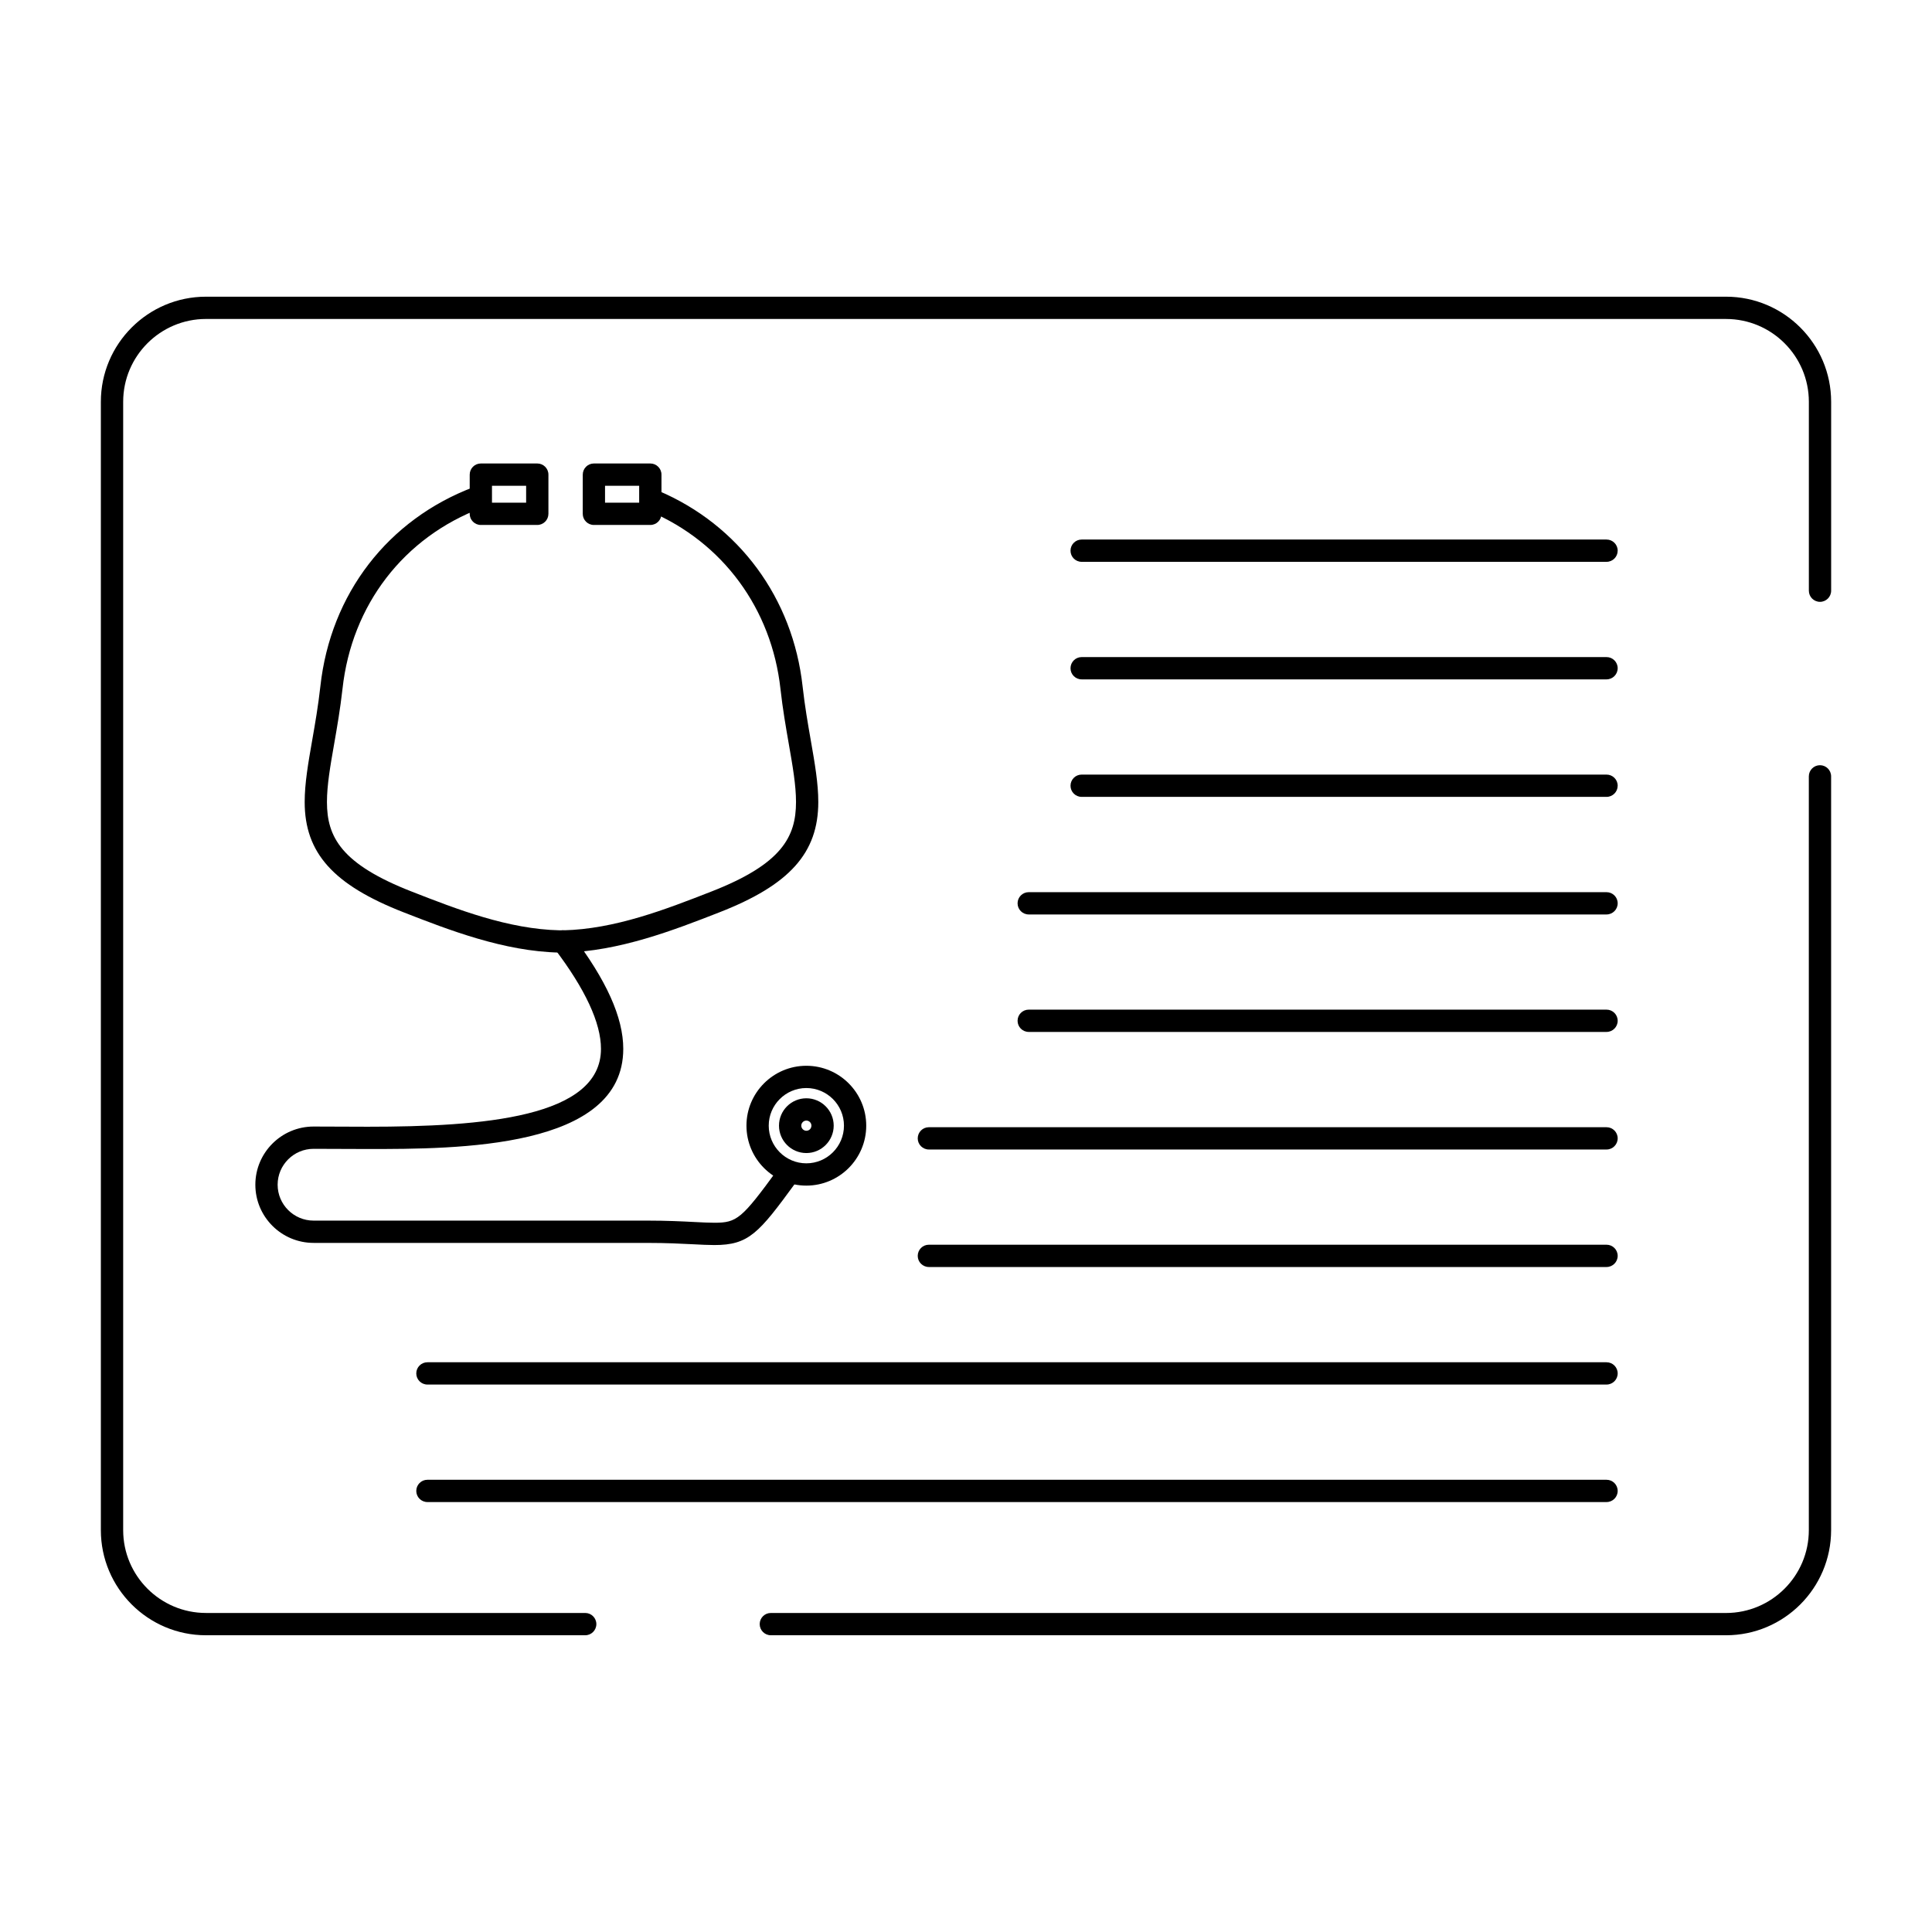 <?xml version="1.0" encoding="UTF-8"?>
<!-- Uploaded to: ICON Repo, www.svgrepo.com, Generator: ICON Repo Mixer Tools -->
<svg fill="#000000" width="800px" height="800px" version="1.1" viewBox="144 144 512 512" xmlns="http://www.w3.org/2000/svg">
 <g>
  <path d="m293.2 396.45c-0.035 0-0.07 0-0.102-0.004l-0.305-0.012-0.277 0.012c-0.059 0-0.113 0.004-0.172 0-14.816-0.297-29.535-6.047-41.363-10.664-18.637-7.269-26.238-15.742-26.238-29.246 0-4.949 0.922-10.238 1.992-16.359 0.781-4.473 1.59-9.102 2.164-14.273 2.684-24.508 17.906-44.27 40.715-52.852 1.527-0.574 3.227 0.199 3.801 1.723 0.574 1.527-0.195 3.227-1.723 3.801-20.684 7.785-34.488 25.719-36.926 47.977-0.598 5.359-1.457 10.289-2.219 14.641-1.023 5.852-1.902 10.906-1.902 15.344 0 9.246 3.762 16.445 22.48 23.746 11.961 4.672 25.516 9.965 39.25 10.262l0.297-0.012c0.07-0.004 0.145-0.004 0.215 0l0.328 0.012c13.742-0.297 27.297-5.59 39.258-10.258 18.719-7.301 22.48-14.504 22.48-23.754 0-4.438-0.883-9.492-1.906-15.344-0.758-4.348-1.621-9.277-2.215-14.629-2.34-21.238-15.285-38.828-34.629-47.055-1.5-0.637-2.199-2.371-1.562-3.871s2.371-2.199 3.871-1.562c21.336 9.074 35.609 28.453 38.188 51.84 0.574 5.164 1.383 9.789 2.164 14.262 1.07 6.121 1.992 11.41 1.992 16.359 0 13.508-7.602 21.984-26.238 29.254-11.828 4.617-26.547 10.367-41.367 10.664h-0.051z"/>
  <path d="m333.32 473.95c-1.633 0-3.488-0.094-5.641-0.207-3.137-0.16-7.043-0.359-12.047-0.359l-88.531-0.004c-8.508 0-15.43-6.914-15.43-15.418 0-8.5 6.922-15.418 15.43-15.418 2.102 0 4.32 0.012 6.625 0.023 2.484 0.016 5.066 0.027 7.719 0.027 30.57 0 61.82-2.453 61.82-20.637 0-6.887-4.176-15.863-12.41-26.684-0.988-1.297-0.734-3.148 0.562-4.137 1.301-0.988 3.148-0.734 4.137 0.562 9.16 12.039 13.617 21.938 13.617 30.258 0 26.543-44.055 26.543-67.723 26.543-2.664 0-5.258-0.016-7.75-0.027-2.293-0.012-4.5-0.023-6.594-0.023-5.254 0-9.527 4.269-9.527 9.512 0 5.246 4.273 9.512 9.527 9.512h88.531c5.156 0 9.145 0.203 12.348 0.367 2.07 0.105 3.856 0.199 5.336 0.199 5.988 0 7.238-1.047 16.691-13.984 0.961-1.316 2.809-1.605 4.125-0.641 1.316 0.961 1.605 2.809 0.641 4.125-9.695 13.277-12.332 16.41-21.457 16.41z"/>
  <path d="m357.69 458.2c-8.754 0-15.871-7.125-15.871-15.887 0-8.754 7.121-15.871 15.871-15.871 8.754 0 15.871 7.121 15.871 15.871 0.004 8.758-7.117 15.887-15.871 15.887zm0-25.859c-5.496 0-9.969 4.473-9.969 9.969 0 5.504 4.473 9.984 9.969 9.984s9.969-4.477 9.969-9.984c0-5.496-4.473-9.969-9.969-9.969z"/>
  <path d="m357.69 449.57c-3.996 0-7.25-3.258-7.25-7.262 0-3.996 3.254-7.25 7.25-7.25s7.25 3.254 7.25 7.25c0 4.004-3.254 7.262-7.25 7.262zm0-8.609c-0.73 0-1.344 0.617-1.344 1.344 0 0.734 0.617 1.359 1.344 1.359 0.754 0 1.344-0.598 1.344-1.359 0-0.738-0.602-1.344-1.344-1.344z"/>
  <path d="m286.38 283.12h-14.953c-1.629 0-2.953-1.32-2.953-2.953l0.004-10.387c0-1.629 1.32-2.953 2.953-2.953h14.953c1.629 0 2.953 1.32 2.953 2.953v10.391c-0.004 1.629-1.324 2.949-2.957 2.949zm-12-5.902h9.051v-4.484h-9.051z"/>
  <path d="m316.34 283.12h-14.953c-1.629 0-2.953-1.32-2.953-2.953l0.004-10.387c0-1.629 1.32-2.953 2.953-2.953h14.953c1.629 0 2.953 1.32 2.953 2.953v10.391c-0.004 1.629-1.324 2.949-2.957 2.949zm-12-5.902h9.047v-4.484h-9.047z"/>
  <path d="m601.41 577.36h-253.13c-1.629 0-2.953-1.32-2.953-2.953 0-1.629 1.32-2.953 2.953-2.953l253.13 0.004c12.102 0 21.949-9.848 21.949-21.949v-199.77c0-1.629 1.32-2.953 2.953-2.953 1.629 0 2.953 1.32 2.953 2.953v199.77c-0.004 15.359-12.496 27.852-27.855 27.852zm-302.33 0h-100.5c-15.355 0-27.852-12.492-27.852-27.852v-299.03c0-15.355 12.492-27.852 27.852-27.852h402.84c15.355 0 27.852 12.492 27.852 27.852v50.062c0 1.629-1.32 2.953-2.953 2.953-1.629 0-2.953-1.32-2.953-2.953v-50.062c0-12.102-9.848-21.945-21.949-21.945l-402.83-0.004c-12.102 0-21.945 9.844-21.945 21.945v299.03c0 12.102 9.844 21.949 21.945 21.949h100.5c1.629 0 2.953 1.32 2.953 2.953 0 1.633-1.32 2.953-2.949 2.953z"/>
  <path d="m569.75 292.89h-139.1c-1.629 0-2.953-1.32-2.953-2.953 0-1.629 1.32-2.953 2.953-2.953h139.1c1.629 0 2.953 1.32 2.953 2.953-0.004 1.629-1.324 2.953-2.953 2.953z"/>
  <path d="m569.75 324.04h-139.1c-1.629 0-2.953-1.32-2.953-2.953 0-1.629 1.32-2.953 2.953-2.953h139.1c1.629 0 2.953 1.32 2.953 2.953-0.004 1.633-1.324 2.953-2.953 2.953z"/>
  <path d="m569.75 355.18h-139.1c-1.629 0-2.953-1.32-2.953-2.953 0-1.629 1.32-2.953 2.953-2.953h139.1c1.629 0 2.953 1.32 2.953 2.953-0.004 1.629-1.324 2.953-2.953 2.953z"/>
  <path d="m569.75 386.34h-153.13c-1.629 0-2.953-1.32-2.953-2.953 0-1.629 1.32-2.953 2.953-2.953h153.13c1.629 0 2.953 1.32 2.953 2.953 0 1.633-1.324 2.953-2.953 2.953z"/>
  <path d="m569.75 417.47h-153.13c-1.629 0-2.953-1.32-2.953-2.953 0-1.629 1.32-2.953 2.953-2.953h153.13c1.629 0 2.953 1.32 2.953 2.953 0 1.633-1.324 2.953-2.953 2.953z"/>
  <path d="m569.75 448.63h-179.59c-1.629 0-2.953-1.32-2.953-2.953 0-1.629 1.32-2.953 2.953-2.953h179.59c1.629 0 2.953 1.32 2.953 2.953 0 1.629-1.324 2.953-2.953 2.953z"/>
  <path d="m569.75 479.77h-179.59c-1.629 0-2.953-1.32-2.953-2.953 0-1.629 1.32-2.953 2.953-2.953h179.59c1.629 0 2.953 1.32 2.953 2.953 0 1.629-1.324 2.953-2.953 2.953z"/>
  <path d="m569.75 510.92h-312.48c-1.629 0-2.953-1.32-2.953-2.953 0-1.629 1.32-2.953 2.953-2.953h312.48c1.629 0 2.953 1.32 2.953 2.953s-1.324 2.953-2.953 2.953z"/>
  <path d="m569.75 542.06h-312.48c-1.629 0-2.953-1.32-2.953-2.953 0-1.629 1.32-2.953 2.953-2.953h312.48c1.629 0 2.953 1.32 2.953 2.953 0 1.633-1.324 2.953-2.953 2.953z"/>
 </g>
</svg>